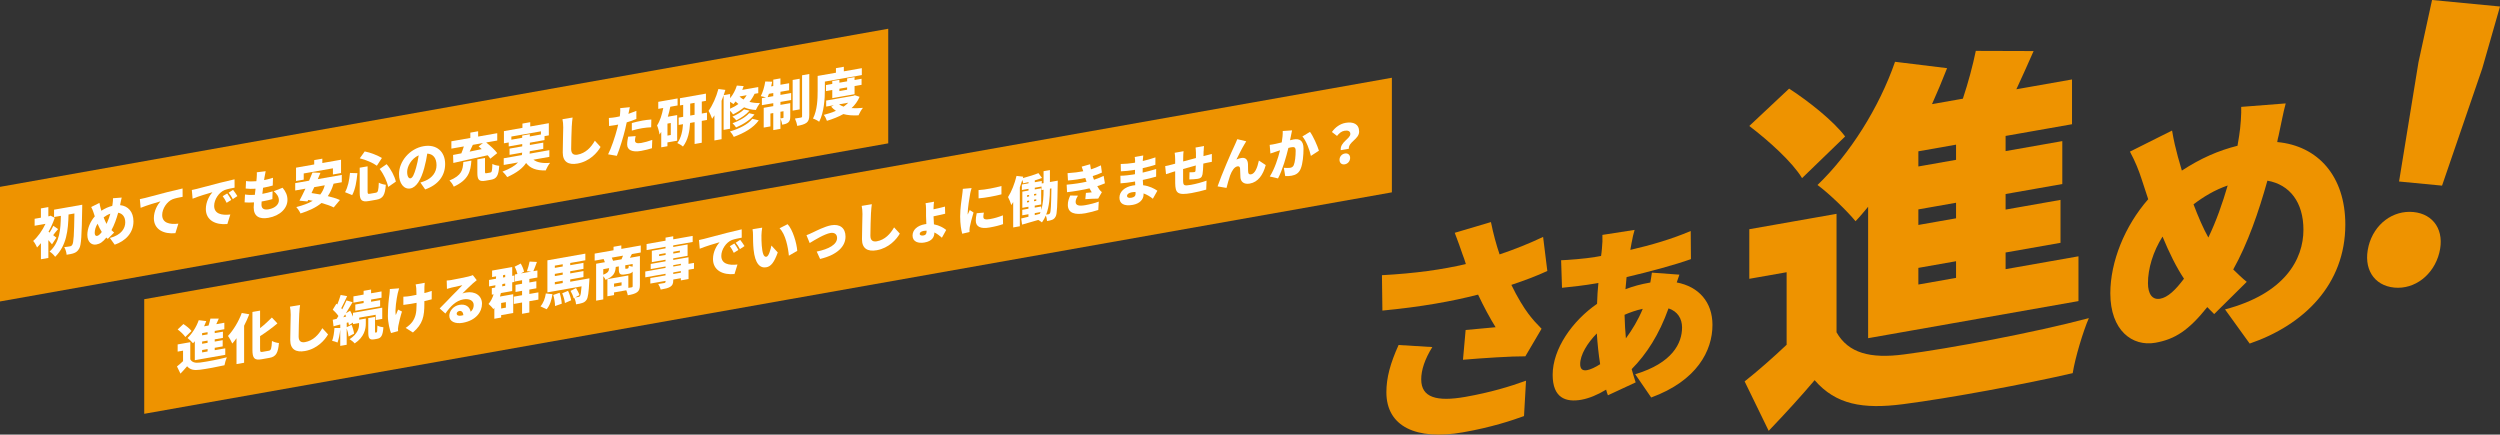 <?xml version="1.0" encoding="UTF-8"?><svg id="_レイヤー_1" xmlns="http://www.w3.org/2000/svg" viewBox="0 0 1102.58 191.68"><rect x="0" y="0" width="1102.58" height="191.68" fill="#333333" stroke="none"/><defs><style>.cls-1{fill:#ee9300;}.cls-1,.cls-2{stroke-width:0px;}.cls-2{fill:#fff;}</style></defs><polygon class="cls-1" points="613.86 84.83 63.61 182.5 63.61 131.96 613.86 34.29 613.86 84.83"/><path class="cls-2" d="M83.92,158.48c.76,1.33,2.15,1.7,4.31,1.42,2.86-.36,8.39-1.41,11.8-2.32-.37.84-.87,2.52-1.03,3.51-3,.7-7.88,1.6-10.82,1.98-2.59.34-4.31.03-5.66-1.53-.87,1.03-1.76,2.01-2.93,3.24l-1.54-3.16c.85-.67,1.79-1.5,2.68-2.34v-4.63l-2.38.42v-3.17l5.57-.98v7.56ZM81.72,148.63c-.62-1.03-2.13-2.39-3.37-3.33l2.54-2.39c1.26.82,2.84,2.08,3.58,3.06l-2.75,2.66ZM85.93,150.47c-.27.33-.53.64-.8.92-.5-.62-1.72-1.8-2.43-2.31,2.06-1.97,3.94-4.95,4.95-7.87l3.32.41c-.3.76-.62,1.53-.96,2.3l1.97-.35c.34-1.03.64-2.15.82-3.05h3.69c-.37.83-.73,1.68-1.1,2.45l3.55-.63v2.86l-4.24.75v.97l3.62-.64v2.74l-3.62.64v.99l3.51-.62v2.74l-3.51.62v1.06l4.65-.82v2.86l-13.43,2.37v-8.39ZM91.55,146.5l-2.41.42v.97l2.41-.42v-.97ZM91.55,150.21l-2.41.42v.99l2.41-.42v-.99ZM91.55,153.95l-2.41.42v1.06l2.41-.42v-1.06Z"/><path class="cls-2" d="M109.93,138.6c-.62,1.65-1.4,3.37-2.27,5.06v16.33l-3.35.59v-11.42c-.62.87-1.24,1.66-1.86,2.36-.34-.81-1.31-2.58-1.9-3.35,2.38-2.55,4.72-6.41,6.07-10.12l3.3.55ZM118.55,154.69c1.03-.18,1.21-.99,1.4-4.31.78.45,2.15.85,3.07.9-.37,4.27-1.24,6.03-4.12,6.54l-3.51.62c-3.16.56-4.06-.39-4.06-4.15v-16.71l3.37-.59v7.73c1.92-1.5,3.76-3.22,5.2-4.68l2.45,2.59c-2.34,2-5.06,3.96-7.65,5.63v5.46c0,1.46.11,1.63,1.15,1.45l2.7-.48Z"/><path class="cls-2" d="M131.98,138.16c-.11,2.5-.27,7.63-.27,10.24,0,2.27,1.26,2.76,2.82,2.48,3.55-.63,5.96-3.2,7.63-6.14l2.52,2.75c-1.42,2.52-4.83,6.38-10.17,7.32-4.01.71-6.51-.72-6.51-4.86,0-2.98.21-9.35.21-11.12,0-1.28-.11-2.56-.34-3.58l4.47-.74c-.16,1.14-.3,2.6-.34,3.65Z"/><path class="cls-2" d="M158.44,140.99l2.89-.51v2.15c0,2.48-.66,6-4.9,8.83-.5-.6-1.51-1.41-2.25-1.87,3.62-2.39,4.17-4.85,4.17-6.53v-.59l-2.66.47v-.69l-1.79,1.14c-.05-.37-.16-.78-.28-1.23l-.71.2v1.94l2.13-1.06c.53,1.21.99,2.83,1.12,3.91l-2.43,1.26c-.09-1-.41-2.43-.83-3.59v7.23l-2.84.5v-7.18c-.23,2.1-.66,4.23-1.21,5.7-.55-.28-1.74-.62-2.38-.76.6-1.48.89-3.66,1.03-5.64h2.57v-1.56l-2.98.78-.34-2.87,1.72-.4c.25-.4.5-.82.78-1.25-.62-.96-1.63-2.01-2.5-2.8l1.6-2.62.41.33c.57-1.38,1.12-2.94,1.47-4.18l2.86.51c-.85,1.83-1.79,3.84-2.59,5.3.16.16.3.33.44.49.71-1.35,1.37-2.72,1.88-3.9l2.68.78c-.89,1.55-1.93,3.27-2.96,4.89l1.86-1.13c.46.79.92,1.71,1.28,2.59v-1.66l12.9-2.28v4.96l-2.89.51v-2.34l-7.26,1.28v.88ZM152.68,139.6c-.16-.33-.3-.63-.46-.94-.27.43-.55.85-.83,1.26l1.28-.32ZM160.36,132.69l-4.49.79v-2.77l4.49-.79v-1.65l3.3-.58v1.65l4.61-.81v2.77l-4.61.81v.97l3.99-.7v2.74l-10.95,1.93v-2.74l3.67-.65v-.97ZM166.04,146.62c.27-.05.37-.44.41-3.05.57.42,1.83.69,2.64.76-.25,3.66-.99,4.78-2.73,5.09l-1.26.22c-2.22.39-2.68-.47-2.68-3.19v-6.17l2.98-.52v6.14c0,.73.02.82.25.78l.39-.07Z"/><path class="cls-2" d="M175.4,129.42c-.48,2.26-1.31,7.25-.85,9.56.3-.62.69-1.68,1.03-2.43l1.7.84c-.76,2.38-1.31,4.84-1.6,6.33-.09.39-.16.97-.16,1.23s.02.71.05,1.08l-3.12.86c-.53-1.33-1.38-4.6-1.38-7.51,0-3.9.39-7.61.69-9.58.11-.73.14-1.63.16-2.32l4.1-.32c-.23.7-.5,1.72-.62,2.26ZM187.18,126.52c-.02.48-.02,1.54-.02,2.72,1.24-.31,2.38-.63,3.25-.93l-.02,3.71c-.87.22-1.99.49-3.23.78v1.09c0,5.65-.64,8.95-5.04,12.75l-3.21-2.03c.99-.62,2.25-1.7,2.93-2.65,1.35-1.94,1.88-3.83,1.88-7.49v-.92c-.8.17-1.6.31-2.38.44-.94.17-2.22.32-3.44.49v-3.62c1.19-.04,2.13-.14,3.35-.35.78-.14,1.6-.31,2.43-.48,0-1.18-.05-2.26-.09-2.89-.05-.58-.18-1.34-.28-1.7l4.01-.71c-.09.61-.11,1.22-.14,1.77Z"/><path class="cls-2" d="M199.33,123.43c1.24-.22,5.82-1.1,7.17-1.45,1.1-.29,1.74-.5,2.04-.64l1.72,2.22c-.6.48-1.19.94-1.76,1.47-1.28,1.12-3.3,3.18-4.56,4.4.6-.22,1.05-.33,1.6-.42,3.94-.7,7.04,1.36,7.04,4.93s-2.59,7.38-8.52,8.43c-3.23.57-5.91-.52-5.91-3.12,0-2.08,1.83-4.34,4.45-4.8,2.8-.49,4.58.87,4.97,3.05.92-.8,1.35-1.8,1.35-2.96,0-2.03-2.02-2.95-4.54-2.51-3.35.59-5.75,3.09-7.95,6.25l-2.52-2.25c1.47-1.44,4.15-4.25,5.5-5.65,1.28-1.31,3.41-3.39,4.51-4.6-1.15.22-3.51.74-4.74,1.05-.69.17-1.51.38-2.06.58l-.11-3.69c.71-.03,1.58-.14,2.34-.27ZM203.34,139.22c.37-.06.71-.15,1.03-.23-.11-1.28-.8-2.01-1.76-1.84-.76.13-1.19.68-1.19,1.16,0,.73.76,1.12,1.93.91Z"/><path class="cls-2" d="M226.34,129.75v8.3l-5.32.94v1.06l-3,.53v-4.8c-.14.19-.27.36-.44.55-.37-.6-1.49-1.79-2.13-2.27,1.03-1.2,1.74-2.62,2.25-4.25l-.8.14v-2.86l1.47-.26.14-1.02-2.82.5v-2.84l3.05-.54c.02-.33.05-.69.05-1.05l-1.76.31v-2.86l8.87-1.56v3.9l.96-.17v2.84l-.96.17v3.85l-5,.88c-.11.52-.25,1.04-.41,1.54l5.87-1.03ZM221.02,133.62v2.43l2.09-.37v-2.43l-2.09.37ZM221.57,125.27c-.02.34-.07.67-.11,1.01l1.35-.24v-.99l-1.24.22ZM221.82,122.39l.99-.17v-1.04l-.92.16-.07,1.05ZM237.45,132.14l-3.99.7v4.99l-3.21.57v-4.99l-3.64.64v-3.21l3.64-.64v-1.94l-2.89.51v-3.12l2.89-.51v-1.56l-3.16.56v-3.1l1.12-.2c-.23-1-.69-2.27-1.24-3.21l2.66-1.41c.69,1.06,1.28,2.54,1.49,3.59l-1.38.76,4.56-.8-1.92-.16c.44-1.19.96-2.96,1.19-4.25l3.23.16c-.55,1.52-1.1,2.98-1.58,4.08l1.79-.31v3.1l-3.55.63v1.56l3.09-.55v3.12l-3.09.55v1.94l3.99-.7v3.21Z"/><path class="cls-2" d="M238.37,135.12c1.28-1.48,2.04-3.53,2.36-5.69l2.93.31c-.41,2.46-1.05,4.89-2.59,6.65l-2.7-1.27ZM259.96,122.74s-.02.85-.07,1.29c-.25,5.01-.55,7.26-1.21,8.2-.55.81-1.15,1.15-1.88,1.39-.64.23-1.65.43-2.75.6-.05-.89-.37-2.04-.8-2.84l-.25.14c-.21-.89-.8-2.25-1.38-3.23l2.41-1.23c.62.93,1.28,2.21,1.54,3.09l-1.93,1.02c.6-.06,1.1-.12,1.42-.2.32-.06.53-.14.73-.41.3-.41.5-1.6.69-4.28l-15.06,2.66v-14.13l16.73-2.95v2.93l-6.67,1.18v.99l5.84-1.03v2.65l-5.84,1.03v.97l5.84-1.03v2.65l-5.84,1.03v1.02l8.48-1.5ZM246.81,129.12c.5,1.5.87,3.46.94,4.82l-2.96,1.04c0-1.35-.34-3.39-.78-4.9l2.8-.97ZM244.7,117.15v.99l3.48-.61v-.99l-3.48.61ZM248.18,120.18l-3.48.61v.97l3.48-.61v-.97ZM244.7,125.43l3.48-.61v-1.02l-3.48.61v1.02ZM250.52,128.25c.62,1.29,1.19,3,1.38,4.18l-2.75,1.22c-.11-1.16-.62-2.96-1.19-4.3l2.57-1.09Z"/><path class="cls-2" d="M278.67,112.06c-.32.62-.62,1.17-.87,1.64l4.42-.78v12.76c0,1.56-.3,2.53-1.28,3.23-1.01.7-2.29,1-4.06,1.31-.09-.62-.37-1.47-.66-2.2l-5.41.95v1.18l-2.93.52v-7.56l9.24-1.63v5.48c.62-.09,1.17-.18,1.4-.22.37-.07.5-.21.5-.54v-6.41c-.41.54-.99.81-1.81.96l-1.56.27c-2.27.4-2.73-.28-2.73-2.47v-1.06l-1.35.24c-.18,2.56-.92,4.25-4.51,5.69-.16-.47-.57-1.13-.99-1.6v10.23l-3.16.56v-16.29l3.87-.68c-.16-.47-.37-.98-.55-1.39l-3.96.7v-3.1l8.32-1.47v-1.54l3.44-.61v1.54l8.57-1.51v3.1l-3.92.69ZM266.06,121.14c2.11-.77,2.5-1.58,2.59-2.89l-2.59.46v2.43ZM274.11,114.36c.23-.49.48-1.08.66-1.61l-4.95.87c.23.46.44.96.57,1.39l3.71-.65ZM274.13,124.49l-3.32.59v1.42l3.32-.59v-1.42ZM279.01,116.42l-3.25.57v1.02c0,.54.05.58.37.53l.71-.12c.32-.06.41-.24.48-1.27.37.22,1.05.38,1.7.46v-1.18Z"/><path class="cls-2" d="M306.08,118.53l-2.41.42v4.11l-3.39.6v-.97l-3.35.59v.28c0,1.56-.34,2.28-1.33,2.93-.98.6-2.25.87-4.22,1.22-.16-.75-.66-1.84-1.08-2.46.94-.12,2.29-.36,2.66-.42.44-.1.57-.27.57-.67v-.28l-6.71,1.18v-2.43l6.71-1.18v-.71l-8.94,1.58v-2.58l8.94-1.58v-.64l-6.55,1.16v-2.27l6.55-1.16v-.71l-6.05,1.07v-5.01l6.05-1.07v-.71l-8.36,1.47v-2.67l8.36-1.47v-1.35l3.39-.6v1.35l8.57-1.51v2.67l-8.57,1.51v.71l6.33-1.12v5.01l-6.33,1.12v.71l6.74-1.19v2.91l2.41-.42v2.58ZM293.55,112.44v-.8l-2.86.5v.8l2.86-.5ZM296.94,111.04v.8l2.91-.51v-.8l-2.91.51ZM296.94,117.56l3.35-.59v-.64l-3.35.59v.64ZM300.28,119.55l-3.35.59v.71l3.35-.59v-.71Z"/><path class="cls-2" d="M310.63,105.32c2.15-.57,5.61-1.46,9.81-2.58,2.29-.59,5-1.24,6.67-1.6l.02,3.68c-1.19.23-3.14.58-4.4,1.06-2.48,1-4.61,4.14-4.61,6.96,0,3.47,3.16,4.29,7.13,3.82l-1.31,4.2c-5.11.5-9.49-1.59-9.49-6.62,0-3.24,1.67-6.04,2.91-7.41-1.97.56-6,1.74-8.75,2.87l-.34-3.84c.92-.19,1.92-.41,2.36-.53ZM325.66,110.23l-2.04,1.28c-.62-1.26-1.01-1.97-1.74-2.93l1.99-1.2c.57.77,1.38,2.05,1.79,2.85ZM328.36,108.52l-2.02,1.35c-.66-1.23-1.1-1.89-1.86-2.82l1.97-1.27c.6.75,1.44,1.97,1.9,2.74Z"/><path class="cls-2" d="M335.82,103.67c0,1.56,0,3.1.14,4.66.27,3.05.73,5.14,2.06,4.91,1.05-.19,1.86-3.28,2.2-4.95l2.8,3.05c-1.6,4.47-3.07,6.19-5.06,6.54-2.73.48-4.97-1.51-5.61-7.85-.23-2.21-.25-4.92-.25-6.41,0-.71-.05-1.72-.21-2.52l4.26-.7c-.18,1.02-.32,2.59-.32,3.27ZM351.61,110.64l-3.69,2.12c-.32-3.51-1.44-9.53-4.12-12.08l3.55-1.81c2.25,2.32,4.06,8.41,4.26,11.78Z"/><path class="cls-2" d="M358.28,102.61c1.54-.74,5.48-2.76,8.3-3.26,3.85-.68,6.32,1.22,6.32,5.01,0,4.11-3.32,7.96-11.21,9.85l-1.49-3.26c5.39-1.09,8.98-3.14,8.98-6,0-1.63-1.15-2.52-2.96-2.2-2.57.45-6.88,3.06-9.12,4.44l-1.42-3.46c.69-.24,1.92-.79,2.59-1.12Z"/><path class="cls-2" d="M384.14,93.7c-.11,2.5-.27,7.63-.27,10.24,0,2.27,1.26,2.76,2.82,2.48,3.55-.63,5.96-3.2,7.63-6.14l2.52,2.75c-1.42,2.52-4.83,6.38-10.17,7.33-4.01.71-6.51-.72-6.51-4.86,0-2.98.21-9.35.21-11.12,0-1.28-.11-2.56-.34-3.58l4.47-.74c-.16,1.14-.3,2.6-.34,3.65Z"/><path class="cls-2" d="M411.72,91.53v.78c1.49-.31,3.6-.78,5.04-1.2l.09,3.15c-1.47.38-3.62.83-5.13,1.14.02.94.11,2.25.18,3.54,2.34.44,4.24,1.52,5.41,2.47l-1.9,3.43c-.89-.79-1.99-1.68-3.32-2.32v.1c0,1.84-.94,3.73-4.33,4.33-2.82.5-5.29-.34-5.29-3.06,0-2.43,1.97-4.39,5.39-4.99.23-.04.46-.08.69-.1-.07-1.26-.14-2.53-.14-3.54v-3.1c0-1.04-.09-2.06-.21-2.54l3.74-.66c-.09.54-.21,1.62-.21,2.56ZM407.32,103.84c.92-.16,1.33-.71,1.33-1.77v-.35c-.41,0-.83.03-1.24.1-1.24.22-1.79.74-1.79,1.33s.71.87,1.7.69Z"/><path class="cls-2" d="M427.88,85.45c-.25,1.27-1.1,6.43-1.1,8.63,0,.07,0,.45.02.54.32-.72.6-1.24.89-1.98l1.67,1.08c-.69,2.27-1.4,5-1.65,6.37-.07.37-.14.95-.14,1.16,0,.26,0,.69.02,1.06l-3.21.78c-.46-1.5-.92-4.4-.92-7.61,0-3.62.66-7.68.89-9.47.09-.72.25-1.82.28-2.72l3.87-.35c-.21.58-.55,2.08-.64,2.52ZM433.7,95.69c0,1.04.96,1.27,2.84.94,2.04-.36,3.69-.84,5.77-1.66l.07,3.87c-1.51.55-3.32,1.03-6.03,1.51-4.01.71-6-.48-6-3,0-1.02.14-2.03.41-3.31l3.16-.27c-.16.79-.23,1.32-.23,1.93ZM441.67,82.02v3.69c-3,.79-7.01,1.52-10.08,1.78l-.02-3.66c3-.15,7.54-1.07,10.11-1.81Z"/><path class="cls-2" d="M466.5,79.65s-.02.95-.02,1.33c-.16,9.77-.25,13.35-.89,14.48-.46.86-.89,1.2-1.56,1.48-.6.25-1.38.41-2.25.54-.05-.7-.23-1.68-.55-2.41-.46,1.07-1.01,2.09-1.7,3.02-.37-.31-1.01-.77-1.6-1.09-2.57.76-5.13,1.5-7.15,2.06l-.39-2.7c.92-.21,1.99-.49,3.19-.77v-1.11l-2.73.48v-2.43l2.73-.48v-.87l-2.7.48v-7.14l2.73-.48v-.76l-2.93.52v-2.43l2.93-.52v-.54c-.8.21-1.6.4-2.34.55-.07-.44-.23-1-.41-1.49-.32,1.07-.69,2.18-1.08,3.26v17.16l-2.93.52v-11.2c-.28.45-.55.9-.83,1.33-.21-.82-.96-2.69-1.44-3.53,1.56-2.43,2.93-5.93,3.74-9.33l2.96.35-.16.62c2.41-.64,5.06-1.46,6.87-2.2l1.58,2.13c-.99.39-2.06.74-3.19,1.08v.8l3.07-.54v1.09l.8-.14v-5.27l2.8-.49v5.27l3.46-.61ZM452.93,86.82l.94-.17v-.69l-.94.17v.69ZM452.93,89.3l.94-.17v-.69l-.94.17v.69ZM457.03,86.1v-.69l-.99.17v.69l.99-.17ZM457.03,88.58v-.69l-.99.17v.69l.99-.17ZM459.21,92.61c.89-2.92,1.03-6.11,1.03-8.6v-.33l-.89.16v-1.58l-2.98.53v.76l2.82-.5v7.14l-2.84.5v.87l2.86-.5v1.56ZM456.35,94.89l2.25-.59c.11-.26.21-.51.3-.76l-2.54.45v.9ZM463.04,83.52c0,3.33-.25,7.49-1.65,11.12.44-.05.78-.09,1.08-.14.27-.05.46-.17.64-.56.34-.68.48-3.32.6-10.86l-.66.12v.33Z"/><path class="cls-2" d="M479.22,80.13c-.07-.2-.14-.38-.21-.55-.14-.43-.27-.78-.37-1.09-2.15.47-4.74.88-7.63,1.11l-.18-3.23c2.68-.17,4.9-.44,6.92-.84-.21-.65-.44-1.32-.69-2.03l3.71-1.06c.09.81.23,1.54.37,2.25,1.51-.46,2.93-1.04,4.4-1.77l.44,3.19c-1.24.57-2.61,1.1-4.06,1.54.07.27.16.52.25.78.09.24.21.53.32.84,1.83-.58,3.14-1.17,4.26-1.7l.55,3.28c-1.03.44-2.15.85-3.37,1.26.3.54.62,1.05.92,1.47.34.46.66.78,1.12,1.15l-1.63,2.86c-1.28-.01-3.96.13-5.68.25l.27-2.77c.8-.07,1.92-.17,2.57-.24-.37-.6-.69-1.18-.99-1.76-2.82.66-6.49,1.31-9.9,1.7l-.18-3.32c3.37-.29,6.3-.76,8.78-1.31ZM474.39,89.04c0,1.63,1.56,1.92,4.29,1.44,2.18-.38,4.29-.95,5.91-1.56l-.21,3.68c-1.6.54-3.87,1.13-5.71,1.46-4.63.82-7.65-.07-7.72-3.6-.05-1.62.5-2.97,1.05-4.23l3.44.06c-.55.85-1.05,1.77-1.05,2.76Z"/><path class="cls-2" d="M504.03,70.32c0,.19-.02.43-.02.69,1.77-.41,3.58-.91,5.57-1.6l-.02,3.27c-1.38.45-3.39,1-5.59,1.48-.02.69-.02,1.35-.02,1.97,2.36-.54,4.19-1.07,5.96-1.59l-.02,3.36c-2.02.57-3.69,1-5.87,1.46.05.75.09,1.54.14,2.34,2.82.35,4.95,1.49,6.28,2.42l-1.99,3.54c-1.12-.91-2.52-1.8-4.1-2.35v.47c0,2.22-1.74,4.04-4.77,4.58-3.87.68-5.87-.55-5.87-3.17s2.2-4.71,5.84-5.36c.39-.07.76-.11,1.12-.15-.02-.54-.04-1.1-.07-1.64l-1.12.2c-1.21.21-3.85.56-5.29.62l-.05-3.35c1.42.03,4.33-.32,5.39-.5l1.03-.18c0-.64,0-1.3.02-1.94l-.73.13c-1.38.24-3.94.48-5.5.54l-.07-3.23c1.72-.02,4.22-.22,5.55-.46l.78-.14v-.8c0-.45-.05-1.2-.16-1.7l3.76-.66c-.07.51-.14,1.18-.16,1.75ZM499.01,87.2c1.17-.21,1.81-.65,1.81-1.86,0-.17,0-.4-.02-.68-.55,0-1.12.06-1.72.16-1.28.23-2.02.88-2.02,1.54,0,.78.76,1.05,1.95.84Z"/><path class="cls-2" d="M530.82,66.68c-.02.83-.05,1.52-.05,2.16.44-.1.87-.22,1.26-.32.64-.16,1.67-.41,2.43-.62v3.47c-.44.05-1.83.35-2.45.48-.39.09-.82.19-1.31.3-.07,1.86-.16,3.69-.34,4.67-.28,1.42-.89,1.84-2.13,2.05-.8.14-2.8.26-3.69.27l.07-3.16c.66.02,1.6,0,2.02-.07.39-.07.57-.17.62-.61.07-.58.11-1.39.14-2.32-1.83.49-3.85,1.06-5.61,1.56-.02,2.01-.02,4.05,0,5.08.05,2.19.32,2.45,3.46,1.9,2.11-.37,5.04-1.17,6.88-1.85l-.14,3.95c-1.54.46-4.35,1.15-6.46,1.52-6.28,1.11-7.13-.04-7.22-4.31-.02-1.01-.02-3.16-.02-5.29-.41.12-.76.23-1.03.3-.73.22-2.41.78-3,.98l-.37-3.55c.62-.11,1.79-.36,3.14-.74.3-.08.73-.2,1.26-.34v-1.87c0-1.13-.09-2.06-.21-2.94l3.92-.69c-.11.94-.16,1.64-.16,2.79,0,.4,0,1.02-.02,1.73,1.77-.48,3.76-1.02,5.64-1.51v-2.27c0-.64-.12-1.89-.18-2.36l3.74-.66c-.07.37-.14,1.56-.16,2.25Z"/><path class="cls-2" d="M548.91,63.51c-1.19,1.94-2.52,4.68-3.62,6.86.71-.34,1.44-.56,2.18-.69,1.83-.32,2.82.68,2.93,2.7.05.84-.02,2.79.11,3.67.09.76.64.95,1.26.84,1.67-.29,2.75-2.8,3.44-6.09l3.02,2c-1.19,4.42-3.41,7.53-7.06,8.17-2.59.46-3.99-.86-4.1-2.73-.09-1.19-.09-3.17-.16-3.94-.07-.7-.44-1.06-1.15-.93-1.4.25-2.45,1.92-3.23,4-.55,1.47-1.24,4.14-1.6,5.51l-3.94-.68c1.7-5,6.21-15.42,7.42-17.88.3-.71.8-1.7,1.28-2.94l3.94.94c-.25.38-.48.82-.73,1.22Z"/><path class="cls-2" d="M569.36,59.86c-.14.66-.28,1.35-.41,1.99.62-.16,1.15-.27,1.56-.35,2.64-.46,4.38.5,4.38,4.05,0,2.77-.3,6.69-1.28,8.95-.78,1.84-2.13,2.67-3.99,3-.89.16-1.97.21-2.8.16l-.6-3.65c.85.09,2.22.1,2.8,0,.73-.13,1.26-.48,1.56-1.17.57-1.28.85-4.1.85-6.29,0-1.73-.69-1.82-2.11-1.57-.27.05-.64.14-1.1.26-.92,3.85-2.64,9.87-4.58,13.45l-3.62-.85c2.18-3.41,3.67-8.16,4.51-11.55-.6.2-1.1.36-1.42.46-.73.25-2.06.67-2.82.95l-.32-3.8c.89-.09,1.76-.29,2.68-.47.66-.14,1.6-.38,2.64-.63.32-1.9.48-3.56.43-5.02l4.12-.28c-.16.74-.34,1.67-.48,2.35ZM581.69,66.46l-3.55,2.3c-.55-2.64-2.08-6.7-3.74-8.58l3.35-2.03c1.4,1.88,3.28,6.13,3.94,8.31Z"/><path class="cls-2" d="M595.54,59.1c0-1.3-1.08-1.7-2.59-1.43-1.31.23-2.27,1.01-3.28,2.28l-2.25-1.73c1.42-2.05,3.58-3.61,6-4.04,3.37-.59,6,.48,6,3.86s-4.74,4.48-4.54,7.56l-3.57.63c-.37-3.53,4.22-5.04,4.22-7.12ZM590.77,70.48c0-1.39.99-2.54,2.34-2.78,1.35-.24,2.34.56,2.34,1.95s-.98,2.58-2.34,2.82c-1.38.24-2.34-.6-2.34-2Z"/><polygon class="cls-1" points="391.74 63.22 0 132.95 0 82.41 391.74 12.68 391.74 63.22"/><path class="cls-2" d="M22.93,107.76c-.41-.54-.99-1.22-1.6-1.87v7.87l-3.28.58v-7.11c-.57.71-1.15,1.36-1.72,1.93-.3-.82-1.17-2.37-1.7-2.89,2.09-1.83,4.1-4.72,5.43-7.55l-4.79.84v-3.07l2.77-.49v-4.09l3.28-.58v4.09l.41-.07.55-.24,1.86.95c-.69,2.08-1.65,4.19-2.75,6.16l.5.34c.57-.93,1.24-2.13,1.63-2.98l2.11,1.45c-.85.91-1.56,1.91-2.18,2.68.62.48,1.19.9,1.42,1.1l-1.95,2.97ZM36.27,90.28s0,1.25-.02,1.71c-.21,11.81-.41,16.07-1.28,17.55-.66,1.2-1.31,1.67-2.22,2.05-.87.37-2.13.56-3.37.76-.05-.96-.48-2.44-1.05-3.36,1.12-.1,2.11-.28,2.66-.37.39-.07.62-.23.87-.65.62-.87.82-4.66.96-13.83l-2.59.46c-.18,6.93-.83,13.67-5.91,18.67-.55-.82-1.56-1.8-2.45-2.31,4.56-4.21,4.86-9.81,4.97-15.77l-3,.53v-3.24l12.44-2.19Z"/><path class="cls-2" d="M53.08,89.94c-.05.17-.09.37-.11.54,3.53.32,5.89,2.96,5.89,7.14,0,5.18-3.58,8.69-8.27,10.3l-2.13-2.96c5.18-1.36,6.78-4.34,6.78-6.89,0-2.36-1.17-3.91-3.12-4.25-.76,2.71-1.7,5.43-2.96,7.68.39.38.78.76,1.17,1.07l-2.82,2.79c-.21-.22-.41-.4-.6-.6-1.6,2.01-2.8,2.79-4.49,3.08-1.99.35-3.9-1.06-3.9-4.28,0-2.72,1.24-5.82,3.28-8.14l-.55-1.68c-.28-.85-.55-1.53-1.03-2.44l3.64-1.82c.14.85.32,1.6.5,2.28.11.38.23.79.34,1.19,1.63-1.07,3.19-1.74,4.81-2.15.05-.29.09-.56.14-.83.14-.83.21-1.98.18-2.54l3.85-.3c-.21.72-.46,2.11-.62,2.8ZM42.83,104.04c.66-.12,1.33-.75,2.06-1.73-.66-.99-1.28-2.26-1.86-3.64-.83,1.3-1.26,2.78-1.26,4.03,0,.92.37,1.47,1.05,1.35ZM47,98.74c.69-1.42,1.24-3.01,1.67-4.5-1.12.39-2.11.99-2.96,1.63.41,1.09.85,2.1,1.28,2.87Z"/><path class="cls-2" d="M64.04,87.3c2.15-.57,5.61-1.46,9.81-2.58,2.29-.59,5-1.24,6.67-1.6l.02,3.68c-1.19.23-3.14.58-4.4,1.06-2.47,1-4.61,4.14-4.61,6.96,0,3.47,3.16,4.29,7.13,3.82l-1.31,4.2c-5.11.5-9.49-1.59-9.49-6.62,0-3.24,1.67-6.04,2.91-7.42-1.97.56-6,1.75-8.75,2.87l-.34-3.84c.92-.19,1.92-.41,2.36-.53Z"/><path class="cls-2" d="M86.96,83.26c2.15-.57,5.61-1.46,9.81-2.58,2.29-.59,5-1.24,6.67-1.6l.02,3.68c-1.19.23-3.14.58-4.4,1.06-2.48,1-4.61,4.14-4.61,6.96,0,3.47,3.16,4.29,7.13,3.82l-1.31,4.2c-5.11.5-9.49-1.59-9.49-6.62,0-3.24,1.67-6.04,2.91-7.41-1.97.56-6,1.74-8.75,2.87l-.34-3.84c.92-.19,1.92-.41,2.36-.53ZM101.99,88.17l-2.04,1.28c-.62-1.26-1.01-1.97-1.74-2.93l1.99-1.2c.57.77,1.37,2.05,1.79,2.85ZM104.7,86.47l-2.02,1.35c-.66-1.23-1.1-1.89-1.86-2.82l1.97-1.27c.6.75,1.44,1.97,1.9,2.74Z"/><path class="cls-2" d="M116.69,77.92c-.05.31-.11.82-.21,1.5,1.56-.3,3-.69,3.92-1.02l-.11,3.42c-1.26.36-2.43.66-4.26.99-.11.87-.21,1.79-.32,2.68h.02c1.31-.23,3.07-.66,4.49-1.08l-.09,3.4c-1.12.32-2.43.64-3.8.88l-.94.17c-.05.55-.07,1.03-.07,1.38,0,1.77,1.1,2.43,3.14,2.07,3.05-.54,4.54-2.29,4.54-3.94s-.87-2.85-2.27-4.04l3.9-1.54c1.49,1.82,2.15,3.38,2.15,5.39,0,3.59-3.14,6.96-8.43,7.89-3.9.69-6.46-.59-6.46-4.6,0-.52.05-1.31.14-2.22-1.6.12-3,.1-4.15,0l.18-3.48c1.44.24,2.91.27,4.33.16.09-.89.21-1.81.32-2.7-1.54.11-3.07.07-4.35-.08l.16-3.31c1.28.22,2.91.22,4.56.07.07-.58.11-1.13.14-1.58.09-1.27.09-1.76.05-2.35l3.9-.48c-.23,1.03-.34,1.76-.46,2.45Z"/><path class="cls-2" d="M147.11,81.04c-.62,2.12-1.47,3.92-2.54,5.46,2.06.51,3.96,1.1,5.34,1.71l-2.73,3.27c-1.28-.67-3.23-1.34-5.39-1.96-2.38,2-5.48,3.42-9.26,4.63-.3-.77-1.24-2.17-1.86-2.82,2.91-.75,5.34-1.63,7.26-2.77-.66-.14-1.33-.29-1.99-.38l-.34.67-3.53-.35c.78-1.46,1.72-3.33,2.64-5.29l-4.51.8v-3.24l6.12-1.08c.53-1.25,1.05-2.46,1.49-3.6l3.53.13c-.37.89-.78,1.84-1.19,2.79l10.59-1.87v3.24l-3.62.64ZM133.95,79.23l-3.39.6v-5.88l8.02-1.42v-1.92l3.58-.63v1.92l8.25-1.46v5.88l-3.58.63v-2.72l-12.88,2.27v2.72ZM138.6,82.54c-.41.9-.83,1.78-1.21,2.6,1.21.16,2.52.38,3.87.64.89-1.15,1.56-2.47,1.97-4.06l-4.63.82Z"/><path class="cls-2" d="M157.63,76.38c-.34,3.42-.87,7.05-2.31,9.67l-3.14-1.29c1.26-2.23,1.88-5.22,2.18-8.49l3.28.11ZM162.12,73.34v10.97c0,1.18.11,1.3,1.1,1.13l2.52-.44c.99-.17,1.17-.92,1.33-4.44.76.48,2.18.84,3.09.92-.34,4.48-1.21,6.08-4.12,6.59l-3.3.58c-3.23.57-4.1-.36-4.1-3.72v-10.97l3.48-.61ZM160.84,66.78c2.68.52,5.75,1.78,7.59,2.89l-2.22,3.42c-1.74-1.28-4.86-2.62-7.54-3.26l2.18-3.05ZM170.51,72.4c1.92,2.21,3.53,5.33,4.08,7.7l-3.39,2.35c-.44-2.31-1.97-5.66-3.76-7.92l3.07-2.13Z"/><path class="cls-2" d="M187.52,83.54l-2.11-3.03c.96-.29,1.58-.54,2.25-.82,2.91-1.25,4.86-3.69,4.86-6.81s-1.44-4.97-4.08-5.14c-.3,1.97-.71,4.1-1.35,6.41-1.35,4.97-3.41,8.5-6.12,8.97-2.84.5-5-2.29-5-6.33,0-5.63,4.7-11.23,10.82-12.31,5.84-1.03,9.53,2.48,9.53,7.84,0,4.99-2.84,9.13-8.8,11.22ZM181.06,78.63c.92-.16,1.6-1.72,2.43-4.61.5-1.7.89-3.63,1.17-5.52-3.39,1.54-5.09,5.03-5.09,7.28,0,2.06.69,3,1.49,2.86Z"/><path class="cls-2" d="M207.9,70.82c-.34,4.86-1.26,8.47-7.77,11.51-.34-.86-1.21-2.13-1.92-2.71,5.5-2.29,5.87-4.67,6.14-8.17l3.55-.63ZM199.83,68.34c1.08-.21,2.31-.45,3.64-.71.41-1,.8-2.06,1.1-3.05l-5.5.97v-3.24l8.36-1.47v-2.34l3.44-.61v2.34l8.43-1.49v3.24l-4.88.86c1.76,1.39,3.85,3.25,4.86,4.7l-3.05,2.45c-.27-.47-.69-.99-1.15-1.52-5.43,1.26-11.18,2.54-15.15,3.4l-.11-3.53ZM212.46,65.76c-.46-.42-.94-.83-1.37-1.2l1.92-1.47-4.47.79c-.46,1-.94,2.03-1.42,2.99l5.34-1.11ZM216.27,76.08c.66-.12.78-.59.89-3.8.66.47,2.15.78,3.02.84-.3,4.4-1.15,5.71-3.62,6.15l-2.43.43c-2.89.51-3.6-.43-3.6-3.5v-5.93l3.37-.59v5.89c0,.85.09.93.76.81l1.6-.28Z"/><path class="cls-2" d="M235.25,70.42c1.6,1.23,3.99,1.68,7.36,1.4-.69.83-1.54,2.35-1.95,3.35-4.24.08-6.83-.95-8.64-3.3-1.44,2.22-4.01,4.32-8.36,6.23-.37-.67-1.33-1.82-2.06-2.4,3.46-1.32,5.59-2.69,6.88-4.07l-6.32,1.12v-2.95l8-1.41c.09-.37.11-.73.14-1.09l-5.57.98v-2.74l5.59-.99v-1.02l-5.96,1.05v-1.75l-2.11.37v-5.37l8.16-1.44v-1.89l3.44-.61v1.89l8.2-1.45v5.37l-1.9.33v1.75l-6.46,1.14v1.02l5.91-1.04v2.74l-5.94,1.05c0,.35-.05.72-.09,1.08l8.71-1.54v2.95l-7.01,1.24ZM230.3,60.77v-.99l3.37-.59v.99l4.9-.87v-1.39l-13.04,2.3v1.39l4.77-.84Z"/><path class="cls-2" d="M252.17,55.48c-.11,2.5-.27,7.63-.27,10.24,0,2.27,1.26,2.76,2.82,2.48,3.55-.63,5.96-3.2,7.63-6.14l2.52,2.75c-1.42,2.52-4.83,6.38-10.17,7.32-4.01.71-6.51-.72-6.51-4.86,0-2.98.21-9.35.21-11.12,0-1.28-.11-2.56-.34-3.58l4.47-.74c-.16,1.14-.3,2.6-.34,3.65Z"/><path class="cls-2" d="M277.24,49.8c-.02.12-.05.27-.09.42,1.17-.4,2.34-.84,3.51-1.33v3.57c-1.31.56-2.77,1.08-4.26,1.51-.23,1.06-.46,2.11-.69,3.1-.82,3.43-2.36,8.5-3.67,11.66l-3.85-.67c1.35-2.58,3.16-7.93,4.03-11.37.14-.57.3-1.16.41-1.75-.41.1-.8.17-1.17.23-1.17.21-2.06.32-2.84.41l-.09-3.55c1.24-.08,1.97-.16,2.96-.33.62-.11,1.21-.24,1.86-.37.05-.36.09-.68.11-.97.11-1.01.14-2.08.07-2.66l4.24-.42c-.18.77-.41,1.96-.53,2.53ZM280.04,61.93c0,.99.71,1.48,2.73,1.13,1.56-.28,3.14-.74,4.9-1.36l-.14,3.67c-1.31.4-2.86.84-4.79,1.18-4.01.71-6.14-.41-6.14-2.82,0-1.21.25-2.53.44-3.46l3.3-.25c-.16.64-.3,1.45-.3,1.92ZM283.2,53.2c1.28-.23,2.66-.4,4.06-.5l-.07,3.44c-1.15.06-2.57.14-3.99.4-1.65.29-3.07.61-4.54,1.06v-3.33c1.33-.38,3.05-.8,4.54-1.06Z"/><path class="cls-2" d="M295.63,47.06c-.3,1.47-.66,2.98-1.1,4.42l4.12-.73v11.3l-4.29.76v1.68l-2.73.48v-6.78c-.25.4-.5.77-.76,1.13-.09-.91-.64-3.05-1.08-3.99,1.33-2.03,2.18-4.8,2.73-7.71l-2.2.39v-3.1l8.52-1.5v3.1l-3.23.57ZM295.84,54.25l-1.47.26v5.29l1.47-.26v-5.29ZM311.79,52.91l-2.29.4v9.64l-3.16.56v-9.64l-1.99.35c-.18,3.51-.87,7.53-3.14,10.41-.55-.49-1.76-1.25-2.5-1.54,1.76-2.32,2.34-5.54,2.52-8.32l-1.92.34v-3.24l1.99-.35v-5.27l-1.42.25v-3.19l11.46-2.02v3.19l-1.83.32v5.27l2.29-.4v3.24ZM306.33,50.63v-5.27l-1.93.34v5.27l1.93-.34Z"/><path class="cls-2" d="M319.13,57.28v-15.22c-.27.78-.57,1.59-.89,2.38v16.95l-3.16.56v-11.08c-.32.55-.66,1.06-1.01,1.52-.25-.81-1.05-2.67-1.56-3.51,1.76-2.46,3.39-6.1,4.33-9.63l3.07.4c-.23.75-.48,1.53-.73,2.3l2.82-.5v1.87c1.31-1.6,2.36-3.58,2.98-5.58l3,.23c-.18.55-.39,1.11-.62,1.67l7.06-1.24v2.69l-1.63.29c-.62,1.32-1.35,2.48-2.25,3.56,1.35.35,2.89.56,4.63.51-.6.74-1.42,2.17-1.81,3.06-1.97-.1-3.69-.53-5.18-1.17-1.44,1.2-3.07,2.22-4.88,3.11-.25-.43-.8-1.09-1.31-1.61v7.94l-2.86.51ZM334.64,53.08c-2.45,3.39-6.42,5.58-11.02,7.29-.34-.77-1.03-1.78-1.67-2.38,4.06-1.26,7.93-3.1,9.85-5.59l2.84.68ZM321.99,47.94c1.35-.59,2.59-1.28,3.69-2.07-.46-.34-.87-.72-1.24-1.13-.32.41-.64.8-.96,1.16-.34-.27-.92-.67-1.49-1.01v3.05ZM330.54,48.82c-1.47,1.75-3.69,3.2-5.82,4.26-.39-.55-1.1-1.23-1.72-1.64,1.86-.78,4.03-2.03,5.13-3.22l2.41.59ZM332.76,50.48c-1.88,2.43-4.93,4.34-8.14,5.74-.34-.58-.99-1.39-1.56-1.85,2.84-1.04,5.84-2.66,7.33-4.46l2.36.58ZM326.14,42.55c.48.48,1.08.95,1.76,1.34.55-.59,1.01-1.22,1.4-1.9l-3.16.56Z"/><path class="cls-2" d="M344.2,41.85l4.72-.83v3.1l-4.72.83v1.3l4.33-.76v5.81c0,1.25-.16,2.08-.89,2.71-.73.6-1.6.8-2.68.97-.07-.81-.41-1.96-.76-2.7v4.54l-3.16.56v-7.52l-1.26.22v5.67l-2.96.52v-8.72l4.22-.74v-1.3l-5.02.88v-3.1l1.81-.32c-.73-.23-1.72-.45-2.31-.56.89-1.65,1.63-4.19,1.99-6.47l3.05.1c-.14.69-.27,1.37-.46,2.07l.94-.17v-2.81l3.16-.56v2.81l3.83-.67v3.1l-3.83.67v1.37ZM341.04,42.41v-1.37l-1.92.34c-.18.53-.39,1.04-.57,1.47l2.5-.44ZM344.2,49.29v2.93c.44-.05.92-.14,1.1-.17.18-.03.25-.09.25-.3v-2.7l-1.35.24ZM352.68,48.25l-3.09.54v-13.52l3.09-.54v13.52ZM356.92,32.63v18.1c0,1.73-.3,2.68-1.21,3.41-.94.71-2.31,1.07-4.12,1.39-.11-.92-.57-2.36-.99-3.25,1.1-.15,2.25-.35,2.64-.42.37-.06.5-.21.5-.58v-18.08l3.19-.56Z"/><path class="cls-2" d="M363.8,39.5c0,3.95-.37,10.09-2.52,14.2-.57-.47-1.97-1.19-2.73-1.41,1.92-3.7,2.06-8.73,2.06-12.23v-6.57l8.07-1.42v-2.01l3.48-.61v2.01l7.93-1.4v3.05l-16.29,2.87v3.52ZM379.11,42.71c-.85,1.97-2.06,3.6-3.55,4.98,1.51.09,3.19.05,5.02-.13-.69.83-1.54,2.35-1.95,3.3-2.54.14-4.77-.03-6.67-.55-2.15,1.21-4.61,2.16-7.26,2.98-.25-.81-.87-2-1.38-2.62,1.92-.5,3.74-1.08,5.36-1.8-.78-.5-1.49-1.11-2.11-1.83l1.17-.63-3.37.59v-2.65l12.08-2.13.57-.22,2.09.7ZM367.06,43.28v-3.59l-2.77.49v-2.67l2.77-.49v-1.28l3.14-.55v1.28l3.41-.6v-1.28l3.28-.58v1.28l3.09-.55v2.67l-3.09.55v3.59l-9.83,1.73ZM370.04,46.01c.55.42,1.24.75,2.02,1.02.76-.51,1.44-1.11,2.04-1.73l-4.06.71ZM370.2,39.13v1.04l3.41-.6v-1.04l-3.41.6Z"/><path class="cls-1" d="M809.96,146.54c5.22,9.2,14.88,11.74,29.76,9.77,19.79-2.51,57.94-9.73,81.53-16.01-2.53,5.83-6.02,17.38-7.12,24.27-20.74,4.8-54.46,11.07-74.72,13.67-17.89,2.34-29.76.19-39.1-10.57-6.02,7.1-12.19,13.9-20.26,22.34l-10.61-21.8c5.86-4.62,12.35-10.34,18.52-16.16v-31.99l-16.46,2.9v-21.87l38.47-6.78v52.23ZM794.76,78.55c-4.27-7.08-14.72-16.5-23.27-22.99l17.57-16.48c8.71,5.65,19.63,14.33,24.7,21.11l-19,18.37ZM823.89,91.2c-1.9,2.29-3.64,4.4-5.54,6.36-3.48-4.28-11.87-12.43-16.78-15.97,14.25-13.61,27.23-34.18,34.2-54.34l22.96,2.81c-2.06,5.26-4.27,10.55-6.65,15.86l13.61-2.4c2.37-7.11,4.43-14.82,5.7-21.08l25.49.08c-2.53,5.67-5.07,11.5-7.6,16.85l24.54-4.33v19.75l-29.29,5.16v6.69l25.01-4.41v18.93l-25.01,4.41v6.86l24.22-4.27v18.93l-24.22,4.27v7.35l32.14-5.67v19.75l-92.77,16.36v-57.94ZM862.68,63.8l-16.62,2.93v6.69l16.62-2.93v-6.69ZM862.68,89.42l-16.62,2.93v6.86l16.62-2.93v-6.86ZM862.68,115.21l-16.62,2.93v7.35l16.62-2.93v-7.35Z"/><path class="cls-1" d="M1004.91,59.9c-.23.88-.47,1.89-.58,2.75,17.99,1.65,30.03,15.06,30.03,36.39,0,26.38-18.23,44.29-42.18,52.49l-10.87-15.07c26.4-6.95,34.58-22.12,34.58-35.13,0-12.05-5.96-19.91-15.89-21.65-3.86,13.81-8.65,27.67-15.07,39.16,1.99,1.94,3.97,3.88,5.96,5.46l-14.37,14.22c-1.05-1.14-2.1-2.04-3.04-3.08-8.18,10.24-14.25,14.2-22.9,15.72-10.16,1.79-19.86-5.41-19.86-21.8,0-13.85,6.31-29.66,16.71-41.5l-2.8-8.54c-1.4-4.33-2.8-7.82-5.26-12.45l18.58-9.3c.7,4.33,1.64,8.14,2.57,11.59.58,1.95,1.17,4.01,1.75,6.08,8.29-5.44,16.24-8.89,24.54-10.95.23-1.49.47-2.85.7-4.22.7-4.22,1.05-10.06.93-12.93l19.63-1.53c-1.05,3.68-2.34,10.77-3.15,14.29ZM952.69,131.75c3.39-.6,6.78-3.84,10.52-8.84-3.39-5.06-6.54-11.5-9.46-18.57-4.21,6.64-6.43,14.14-6.43,20.53,0,4.7,1.87,7.5,5.37,6.88ZM973.95,104.75c3.51-7.24,6.31-15.33,8.53-22.95-5.73,1.97-10.75,5.03-15.07,8.32,2.1,5.53,4.32,10.68,6.54,14.63Z"/><path class="cls-1" d="M1044.61,108.52c2.46-9.74,10.74-15.87,19.76-15.01,9.02.86,13.89,8.26,11.44,17.99-2.46,9.74-10.82,16.2-19.84,15.34-9.17-.88-13.81-8.59-11.35-18.32ZM1066.62,27.48l5.99-27.48,29.97,2.87-7.82,27.3-17.74,51.7-18.96-1.82,8.56-52.58Z"/><path class="cls-1" d="M641.59,102.67l15.96-4.73c1.08,5.26,2.35,9.98,3.82,14.27,6.85-2.32,13.12-4.84,19.19-7.72l1.86,15.02c-4.5,2.11-9.99,4.18-15.86,6.13,2.64,5.49,5.58,10.22,7.54,12.8,1.86,2.5,3.82,4.58,5.78,6.55l-7.15,12.16c-5.97-.06-18.6.76-27.51,1.52l1.17-13.13c4.41-.37,10.47-.94,13.22-1.22-2.45-3.91-5.19-8.98-7.73-14.38-11.45,2.93-24.87,5.39-42.2,7.04l-.2-15.61c14.78-.79,26.82-2.51,37.01-4.91-.49-1.63-.98-3.06-1.47-4.28-.78-2.28-2.06-6-3.43-9.49ZM626.81,167.36c0,7.88,6.66,9.93,19.48,7.67,11.06-1.95,19.78-4.6,26.73-7.13l-.88,15.6c-5.29,1.94-14.39,4.96-26.83,7.15-20.85,3.68-33.87-2.61-33.87-17.65,0-6.46,1.76-12.83,5.38-20.84l14.88.91c-3.33,5.33-4.9,10.15-4.9,14.29Z"/><path class="cls-1" d="M719.62,106.88c-.2,1.04-.39,2.19-.59,3.33,9.2-2.13,18.11-4.71,26.63-8.33l.1,12.4c-7.24,2.59-18.21,5.53-28.39,7.93-.2,1.75-.29,3.48-.49,5.34,3.33-1.29,6.85-2.22,10.48-2.86l.49-.09c.29-1.77.59-3.43.68-4.36l12.14.89c-.29.76-.69,2.04-1.18,3.44,9.69,1.82,15.76,8.63,15.76,18.72,0,11.41-6.85,24.63-27.02,32.02l-7.05-10.27c16.45-4.92,20.66-13.74,20.66-20.6,0-3.94-1.96-7.12-5.97-8.44-4.11,11.53-9.69,20.18-16.25,26.79.49,2.03,1.17,3.93,1.76,5.85l-12.24,5.69c-.29-.76-.59-1.61-.78-2.49-3.72,2.27-7.54,3.85-10.96,4.46-6.75,1.19-12.63-.7-12.63-11,0-11.41,8.62-23.73,19.58-31.31.1-3.25.29-6.31.59-9.19l-1.27.22c-4.6.81-10.97,1.53-14.78,1.9l-.39-12.15c2.74-.08,10.67-.67,15.17-1.46l2.45-.43c.19-1.14.29-2.27.39-3.4.2-1.65.29-4.29.2-5.89l14.2-2.2c-.59,1.92-.88,3.39-1.27,5.47ZM699.94,163.25c1.57-.28,3.62-1.25,5.78-2.63-.68-4.22-1.17-8.88-1.47-13.57-4.21,4.28-7.34,9.47-7.34,13.51,0,1.92.78,3.09,3.03,2.7ZM717.07,149.22c2.74-3.71,5.38-8.02,7.44-13.02-3.03.64-5.68,1.61-8.03,2.63.1,3.82.29,7.22.59,10.39Z"/></svg>
